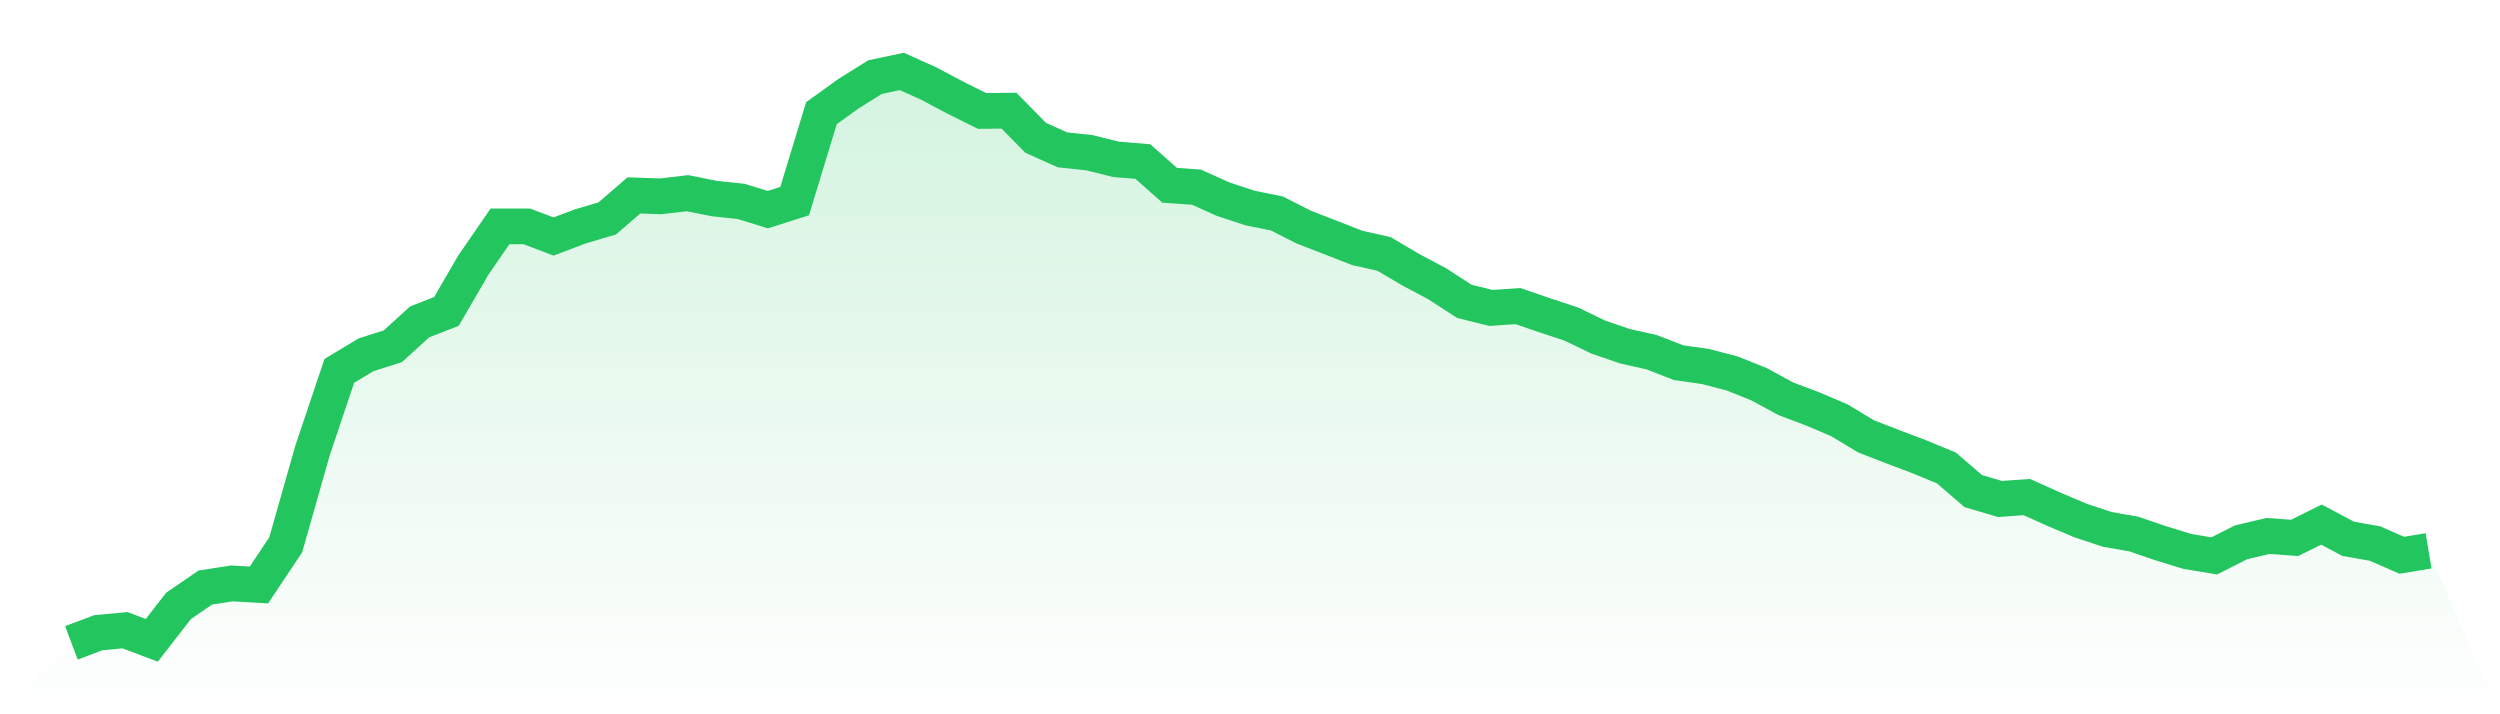 <svg viewBox="0 0 140 40" xmlns="http://www.w3.org/2000/svg">
<defs>
<linearGradient id="gradient" x1="0" x2="0" y1="0" y2="1">
<stop offset="0%" stop-color="#22c55e" stop-opacity="0.2"/>
<stop offset="100%" stop-color="#22c55e" stop-opacity="0"/>
</linearGradient>
</defs>
<path d="M4,36 L4,36 L5.5,35.433 L7,35.292 L8.5,35.858 L10,33.928 L11.5,32.901 L13,32.671 L14.5,32.759 L16,30.51 L17.5,25.233 L19,20.77 L20.5,19.867 L22,19.389 L23.5,18.025 L25,17.441 L26.5,14.856 L28,12.677 L29.5,12.677 L31,13.244 L32.5,12.677 L34,12.235 L35.5,10.942 L37,10.995 L38.5,10.818 L40,11.119 L41.5,11.278 L43,11.739 L44.5,11.261 L46,6.338 L47.5,5.257 L49,4.319 L50.5,4 L52,4.673 L53.5,5.47 L55,6.214 L56.5,6.196 L58,7.719 L59.5,8.392 L61,8.551 L62.5,8.923 L64,9.047 L65.5,10.375 L67,10.481 L68.5,11.154 L70,11.65 L71.5,11.951 L73,12.713 L74.5,13.297 L76,13.882 L77.5,14.218 L79,15.103 L80.5,15.9 L82,16.874 L83.5,17.246 L85,17.14 L86.5,17.654 L88,18.149 L89.5,18.875 L91,19.389 L92.5,19.726 L94,20.31 L95.5,20.522 L97,20.912 L98.5,21.514 L100,22.329 L101.5,22.895 L103,23.533 L104.5,24.436 L106,25.02 L107.5,25.587 L109,26.207 L110.5,27.5 L112,27.942 L113.5,27.836 L115,28.509 L116.5,29.147 L118,29.643 L119.5,29.908 L121,30.422 L122.5,30.882 L124,31.13 L125.5,30.369 L127,30.014 L128.5,30.121 L130,29.377 L131.5,30.174 L133,30.439 L134.5,31.095 L136,30.847 L140,40 L0,40 z" fill="url(#gradient)"/>
<path d="M4,36 L4,36 L5.5,35.433 L7,35.292 L8.5,35.858 L10,33.928 L11.5,32.901 L13,32.671 L14.5,32.759 L16,30.51 L17.5,25.233 L19,20.77 L20.5,19.867 L22,19.389 L23.5,18.025 L25,17.441 L26.5,14.856 L28,12.677 L29.5,12.677 L31,13.244 L32.5,12.677 L34,12.235 L35.5,10.942 L37,10.995 L38.5,10.818 L40,11.119 L41.5,11.278 L43,11.739 L44.5,11.261 L46,6.338 L47.5,5.257 L49,4.319 L50.5,4 L52,4.673 L53.5,5.47 L55,6.214 L56.5,6.196 L58,7.719 L59.5,8.392 L61,8.551 L62.5,8.923 L64,9.047 L65.5,10.375 L67,10.481 L68.5,11.154 L70,11.65 L71.5,11.951 L73,12.713 L74.5,13.297 L76,13.882 L77.5,14.218 L79,15.103 L80.5,15.9 L82,16.874 L83.5,17.246 L85,17.14 L86.5,17.654 L88,18.149 L89.5,18.875 L91,19.389 L92.5,19.726 L94,20.31 L95.5,20.522 L97,20.912 L98.5,21.514 L100,22.329 L101.5,22.895 L103,23.533 L104.5,24.436 L106,25.02 L107.5,25.587 L109,26.207 L110.5,27.5 L112,27.942 L113.5,27.836 L115,28.509 L116.5,29.147 L118,29.643 L119.5,29.908 L121,30.422 L122.5,30.882 L124,31.13 L125.5,30.369 L127,30.014 L128.5,30.121 L130,29.377 L131.5,30.174 L133,30.439 L134.5,31.095 L136,30.847" fill="none" stroke="#22c55e" stroke-width="2"/>
</svg>